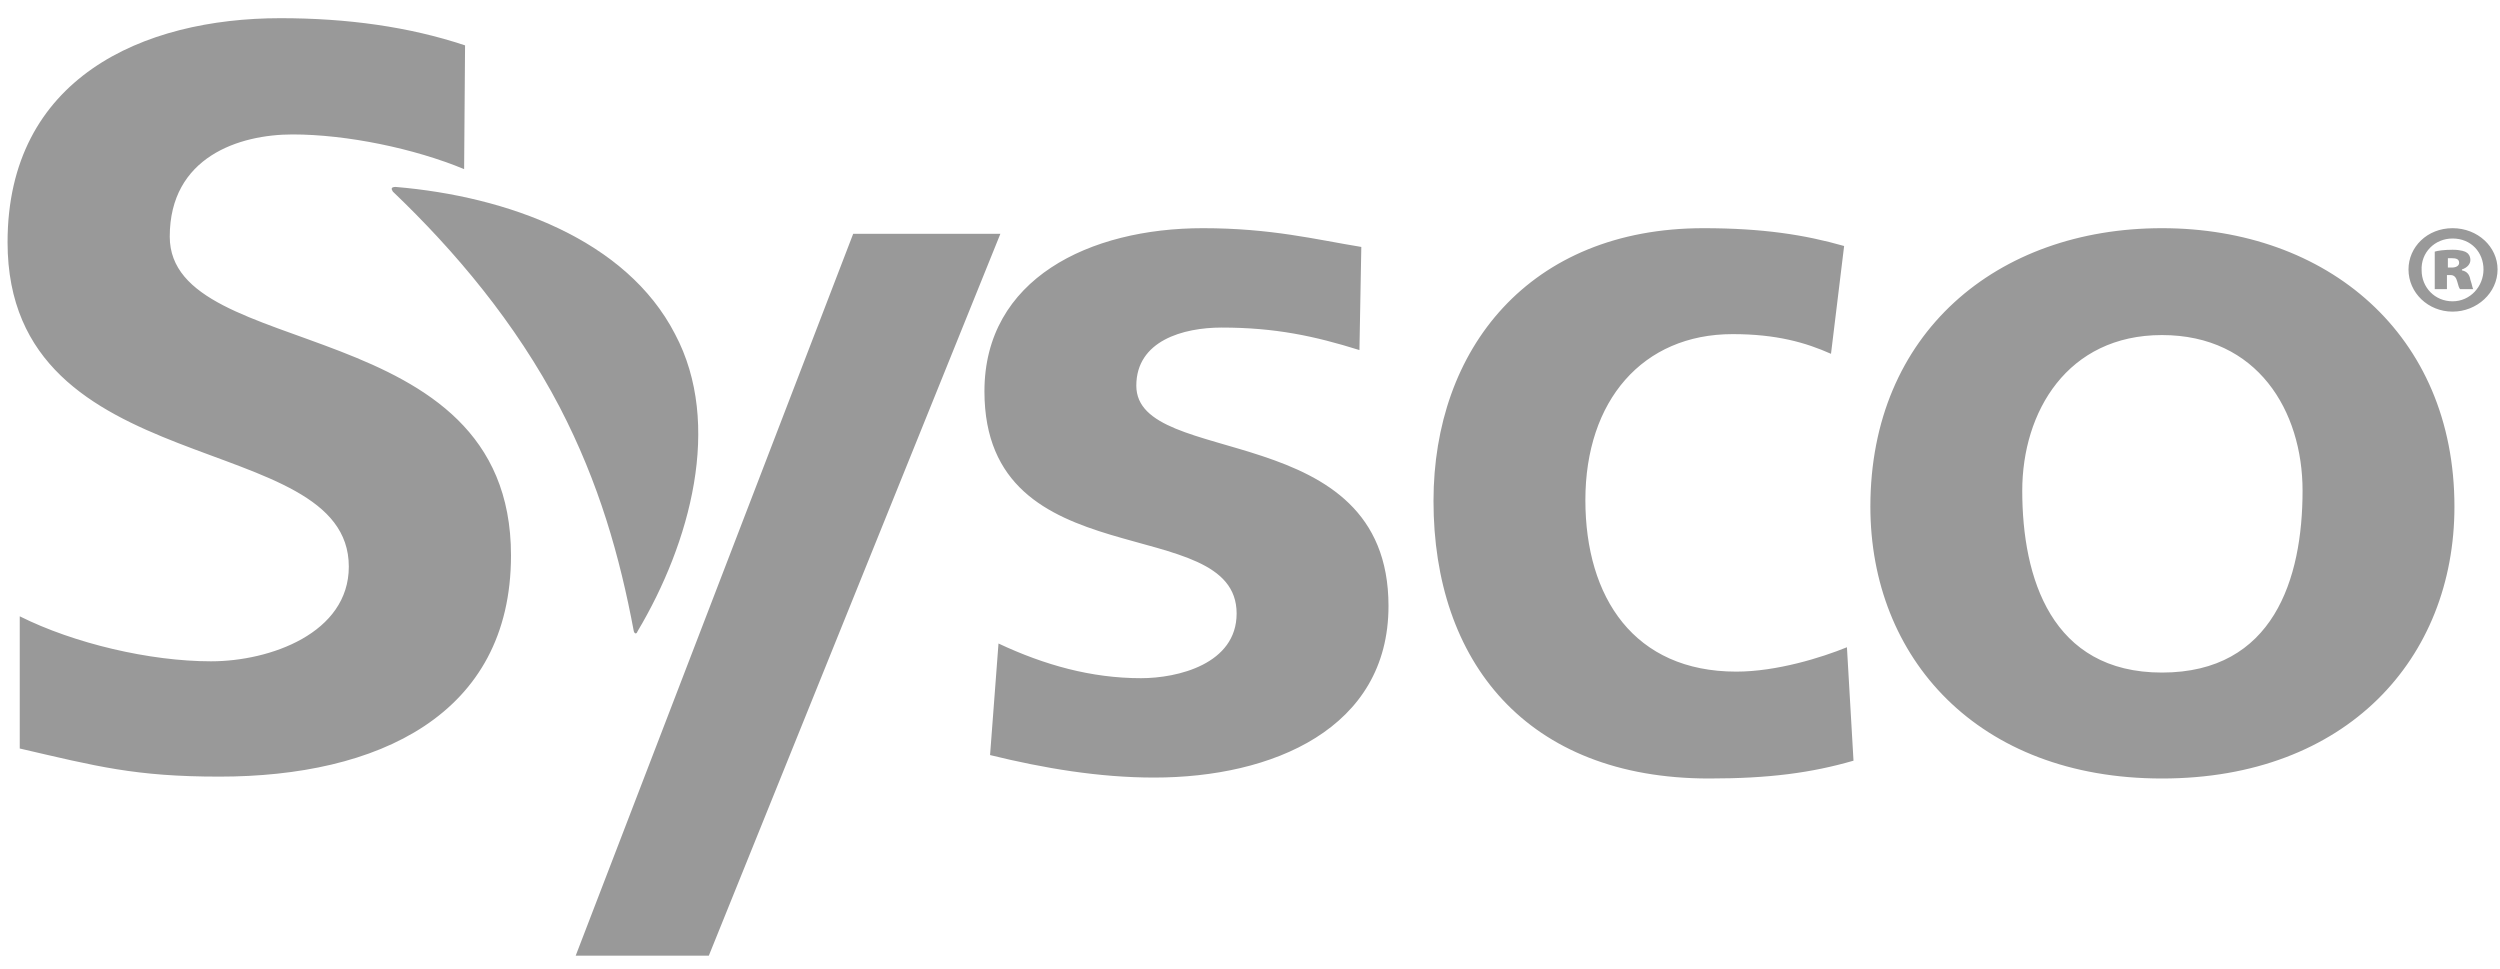 <svg width="80" height="31" viewBox="0 0 80 31" fill="none" xmlns="http://www.w3.org/2000/svg">
<g clip-path="url(#clip0_4046_4921)">
<path d="M8.972 0.582C4.562 0.582 0.242 2.502 0.242 7.752C0.242 15.522 11.162 13.662 11.162 18.132C11.162 20.262 8.642 21.162 6.752 21.162C4.802 21.162 2.372 20.592 0.632 19.722V23.952C3.092 24.522 4.322 24.852 7.022 24.852C12.062 24.852 16.352 22.902 16.352 17.772C16.352 9.912 5.432 11.622 5.432 7.572C5.432 5.022 7.652 4.302 9.362 4.302C11.102 4.302 13.262 4.752 14.852 5.412L14.882 1.452C13.082 0.852 11.102 0.582 8.972 0.582ZM38.492 7.302C34.862 7.302 31.502 8.922 31.502 12.522C31.502 18.582 39.572 16.332 39.572 19.632C39.572 21.252 37.682 21.702 36.512 21.702C34.922 21.702 33.422 21.282 31.952 20.592L31.682 24.162C33.392 24.582 35.162 24.882 36.932 24.882C40.712 24.882 44.432 23.322 44.432 19.392C44.432 13.332 36.362 15.012 36.362 12.342C36.362 10.902 37.862 10.482 39.092 10.482C40.802 10.482 42.062 10.752 43.502 11.202L43.562 7.902C42.092 7.662 40.682 7.302 38.492 7.302ZM54.512 7.302C48.932 7.302 45.872 11.172 45.872 16.032C45.872 21.162 48.842 24.912 54.692 24.912C56.612 24.912 57.962 24.732 59.312 24.342L59.102 20.712C58.292 21.042 56.852 21.492 55.562 21.492C52.292 21.492 50.732 19.122 50.732 16.002C50.732 12.822 52.562 10.692 55.442 10.692C56.852 10.692 57.782 10.962 58.592 11.322L59.012 7.872C57.752 7.512 56.402 7.302 54.512 7.302ZM69.182 7.302C63.902 7.302 59.852 10.662 59.852 16.212C59.852 21.042 63.272 24.912 69.182 24.912C75.092 24.912 78.542 21.072 78.542 16.212C78.542 10.692 74.462 7.302 69.182 7.302ZM78.482 7.302C77.672 7.302 77.072 7.902 77.072 8.622C77.072 9.372 77.702 9.972 78.482 9.972C79.262 9.972 79.922 9.372 79.922 8.622C79.922 7.902 79.292 7.302 78.482 7.302ZM27.302 7.482L18.422 30.582H22.682L32.012 7.482H27.302ZM78.482 7.632C79.082 7.632 79.472 8.082 79.472 8.622C79.472 9.162 79.052 9.642 78.482 9.642C77.912 9.642 77.492 9.192 77.492 8.652C77.462 8.082 77.912 7.632 78.482 7.632ZM78.482 7.992C78.212 7.992 78.002 8.022 77.912 8.052V9.252H78.302V8.802H78.422C78.542 8.802 78.602 8.892 78.632 9.012C78.662 9.132 78.692 9.222 78.722 9.252H79.142C79.112 9.192 79.112 9.132 79.052 8.952C79.022 8.772 78.932 8.682 78.782 8.652V8.622C78.962 8.562 79.052 8.442 79.052 8.322C79.052 8.202 78.992 8.112 78.932 8.082C78.902 8.052 78.752 7.992 78.482 7.992ZM78.332 8.262C78.362 8.262 78.422 8.262 78.452 8.262C78.602 8.262 78.692 8.292 78.692 8.412C78.692 8.502 78.602 8.562 78.452 8.562H78.332V8.262ZM69.182 10.722C72.242 10.722 73.682 13.152 73.682 15.702C73.682 18.522 72.752 21.522 69.182 21.522C65.642 21.522 64.712 18.492 64.712 15.702C64.712 13.182 66.152 10.722 69.182 10.722Z" fill="#999999"/>
<path d="M12.572 6.132C14.552 8.022 16.502 10.332 17.912 13.032C19.172 15.462 19.832 17.802 20.282 20.202C20.312 20.292 20.372 20.292 20.402 20.202C22.082 17.382 23.132 13.572 21.602 10.692C20.042 7.662 16.232 6.282 12.662 5.982C12.512 5.982 12.512 6.042 12.572 6.132Z" fill="#999999"/>
</g>
<defs>
<clipPath id="clip0_4046_4921">
<rect width="79.68" height="30" fill="white" transform="translate(0.242 0.582)"/>
</clipPath>
</defs>
</svg>
